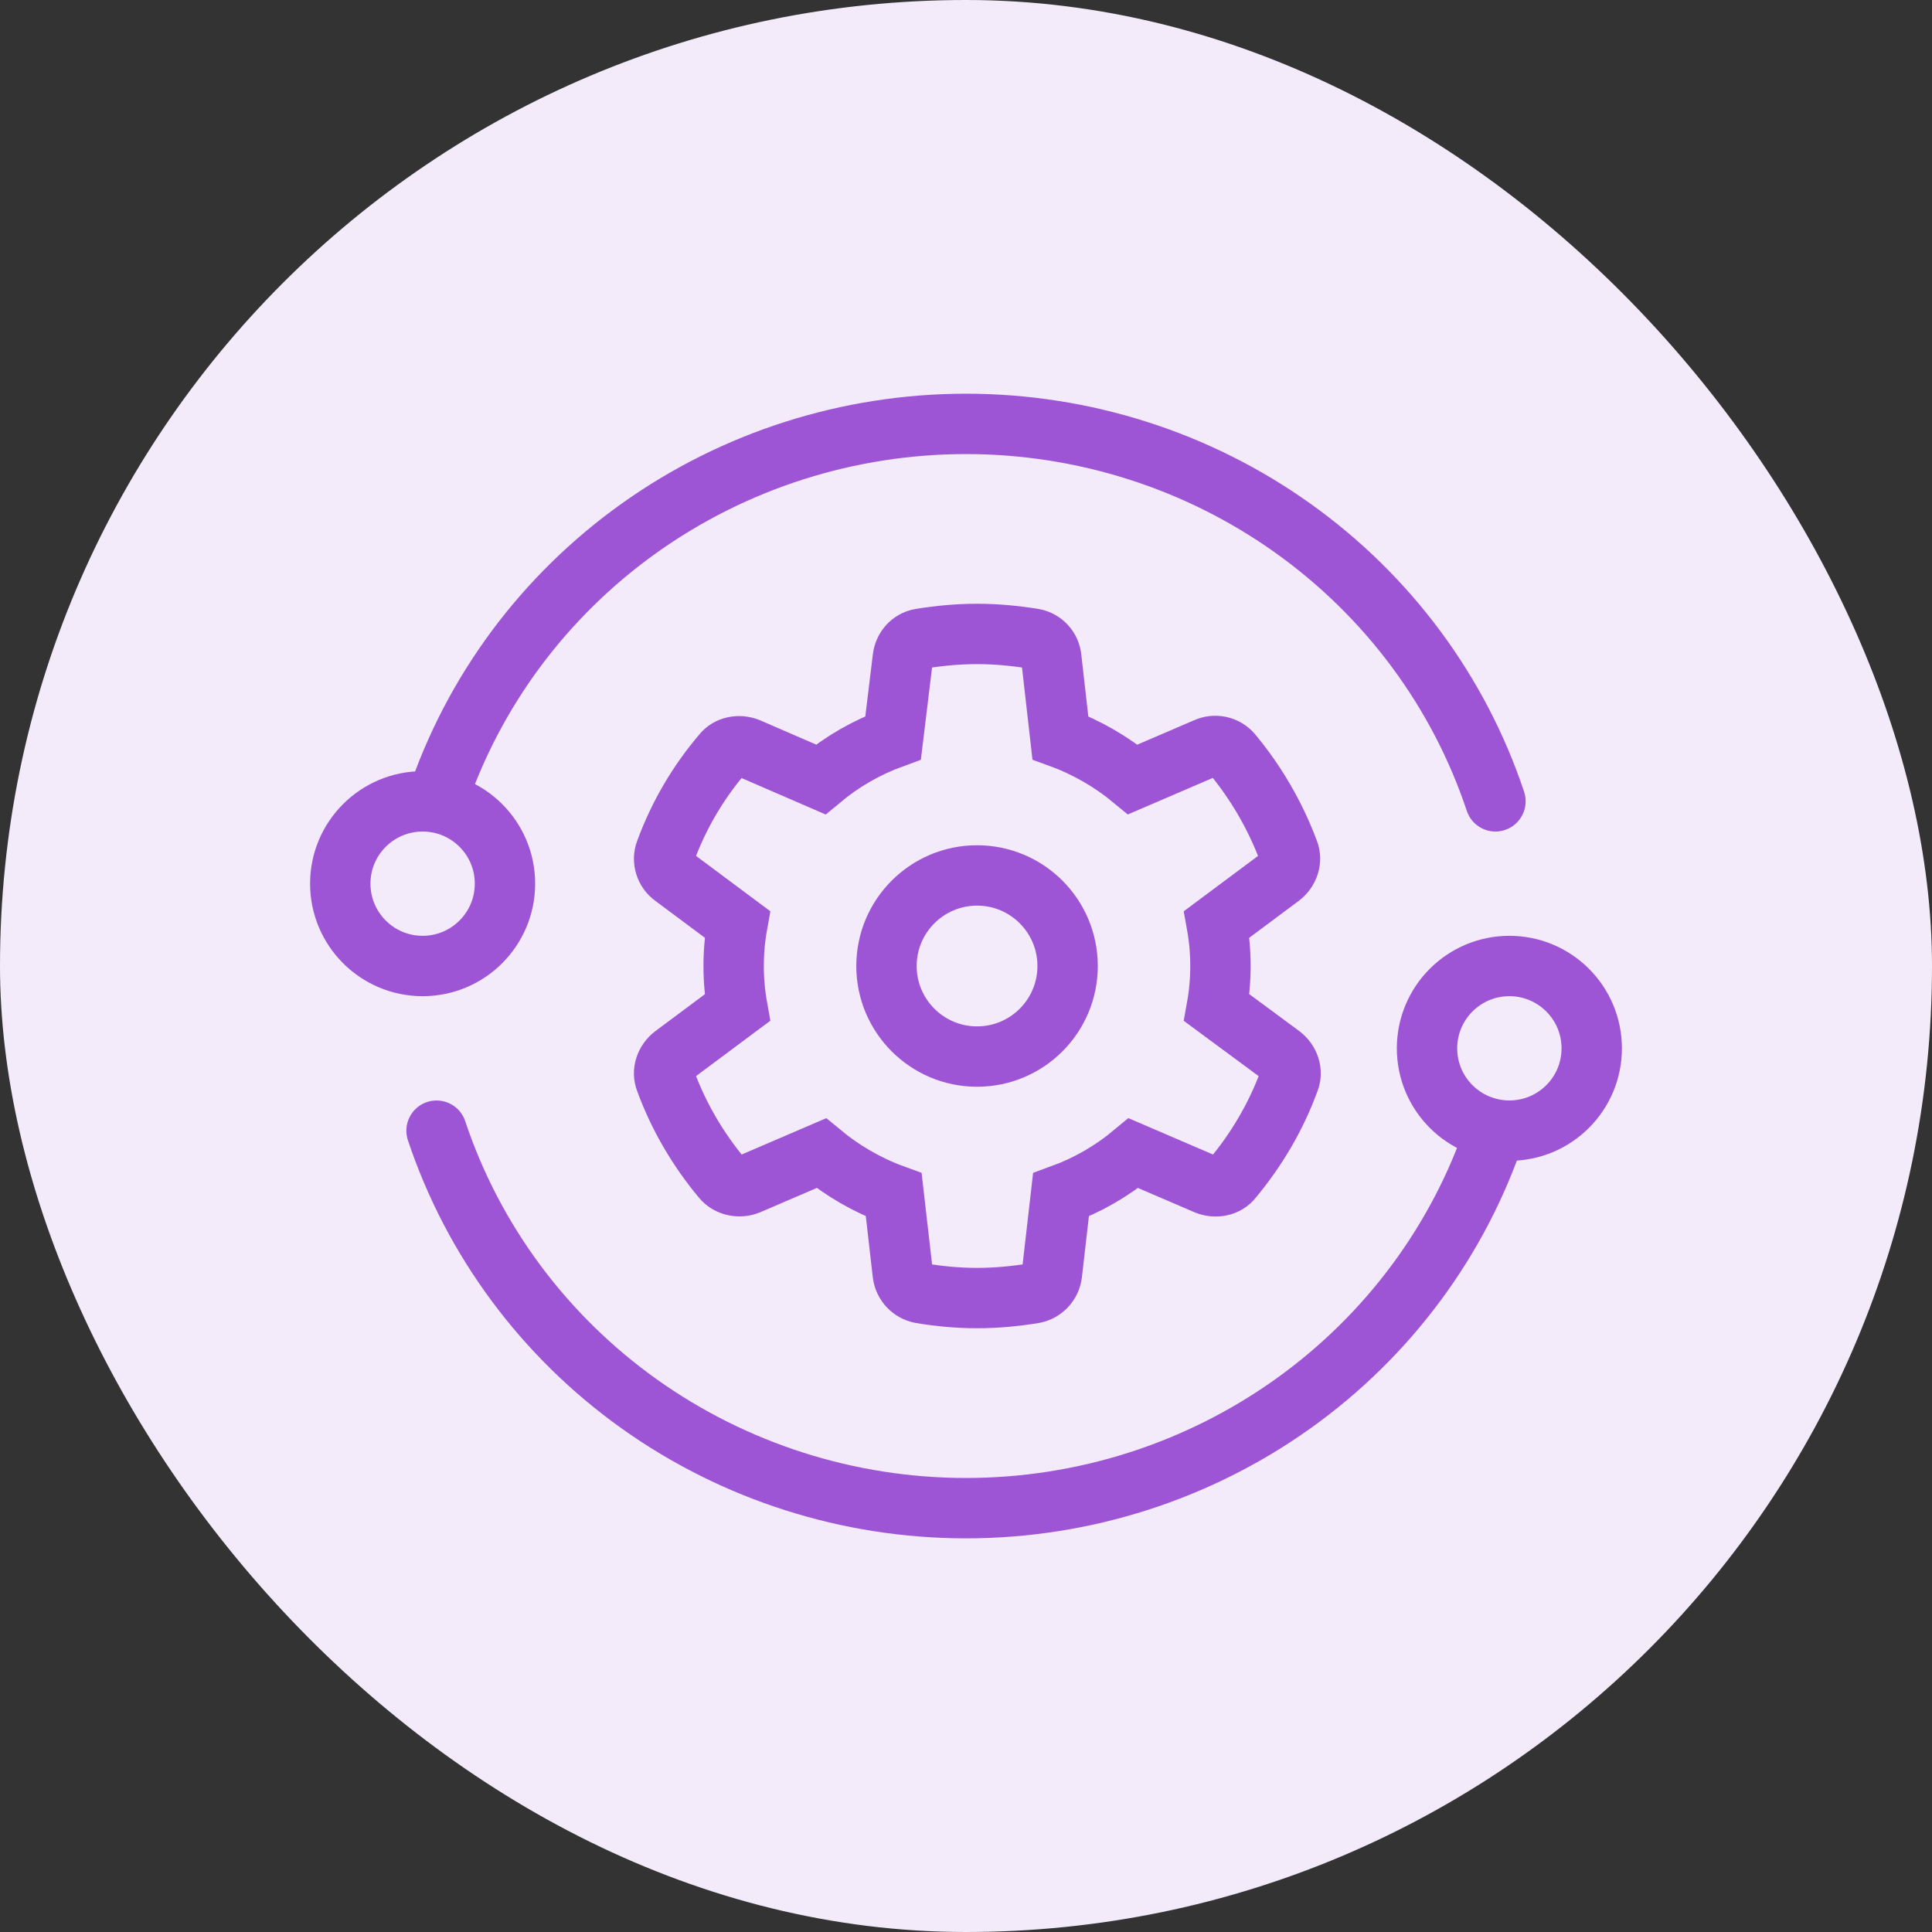<?xml version="1.0" encoding="UTF-8"?> <svg xmlns="http://www.w3.org/2000/svg" width="32" height="32" viewBox="0 0 32 32" fill="none"><rect x="0" y="0" width="32" height="32" fill="#333333" stroke="none"/><rect width="32" height="32" rx="16" fill="#F3EBFA"></rect><path d="M19.973 12.39L18.763 12.91C18.413 12.62 18.003 12.38 17.563 12.22L17.413 10.9C17.406 10.822 17.374 10.749 17.322 10.692C17.269 10.634 17.2 10.595 17.123 10.58C16.813 10.53 16.503 10.5 16.183 10.5C15.863 10.5 15.553 10.53 15.243 10.58C15.083 10.61 14.973 10.74 14.953 10.9L14.793 12.22C14.353 12.38 13.953 12.61 13.593 12.91L12.393 12.39C12.243 12.33 12.063 12.36 11.963 12.49C11.563 12.96 11.243 13.5 11.023 14.1C10.963 14.25 11.023 14.43 11.153 14.52L12.213 15.31C12.131 15.766 12.131 16.234 12.213 16.69L11.153 17.48C11.023 17.58 10.963 17.75 11.023 17.9C11.243 18.5 11.563 19.04 11.963 19.52C12.063 19.64 12.243 19.68 12.393 19.62L13.603 19.1C13.953 19.39 14.363 19.63 14.803 19.79L14.953 21.1C14.973 21.26 15.093 21.39 15.253 21.42C15.553 21.47 15.863 21.5 16.183 21.5C16.503 21.5 16.813 21.47 17.123 21.42C17.283 21.39 17.403 21.26 17.423 21.1L17.573 19.79C18.013 19.63 18.413 19.4 18.773 19.1L19.983 19.62C20.133 19.68 20.313 19.65 20.413 19.52C20.813 19.04 21.133 18.5 21.353 17.9C21.413 17.75 21.353 17.58 21.223 17.48L20.153 16.69C20.235 16.234 20.235 15.766 20.153 15.31L21.213 14.52C21.343 14.42 21.403 14.25 21.343 14.1C21.123 13.51 20.803 12.96 20.403 12.48C20.351 12.42 20.281 12.379 20.203 12.363C20.126 12.347 20.045 12.356 19.973 12.39Z" stroke="#9D55D6"></path><path d="M16.183 17.5C17.012 17.5 17.683 16.828 17.683 16C17.683 15.172 17.012 14.5 16.183 14.5C15.355 14.5 14.683 15.172 14.683 16C14.683 16.828 15.355 17.5 16.183 17.5Z" stroke="#9D55D6"></path><path d="M7.705 18.569C7.618 18.307 7.334 18.166 7.072 18.253C6.811 18.34 6.669 18.624 6.756 18.886L7.705 18.569ZM25.244 18.886L25.402 18.411L24.453 18.095L24.295 18.569L25.244 18.886ZM6.756 18.886C7.397 20.806 8.637 22.476 10.297 23.66L10.877 22.845C9.388 21.783 8.278 20.287 7.705 18.569L6.756 18.886ZM10.297 23.66C11.957 24.843 13.953 25.48 16 25.48V24.48C14.159 24.48 12.367 23.907 10.877 22.845L10.297 23.66ZM16 25.48C18.047 25.48 20.043 24.843 21.703 23.66L21.123 22.845C19.633 23.907 17.84 24.48 16 24.48V25.48ZM21.703 23.66C23.363 22.476 24.603 20.806 25.244 18.886L24.295 18.569C23.722 20.287 22.612 21.783 21.123 22.845L21.703 23.66Z" fill="#9D55D6"></path><path d="M24.295 13.431C24.382 13.693 24.666 13.835 24.927 13.747C25.189 13.66 25.331 13.376 25.244 13.114L24.295 13.431ZM16 7.021V6.521V7.021ZM25.244 13.114C24.603 11.194 23.363 9.524 21.703 8.341L21.123 9.155C22.612 10.217 23.722 11.713 24.295 13.431L25.244 13.114ZM21.703 8.341C20.043 7.157 18.047 6.521 16 6.521V7.521C17.84 7.521 19.633 8.093 21.123 9.155L21.703 8.341ZM16 6.521C13.953 6.521 11.957 7.157 10.297 8.341L10.877 9.155C12.367 8.093 14.159 7.521 16 7.521V6.521ZM10.297 8.341C8.637 9.524 7.397 11.194 6.756 13.114L7.705 13.431C8.278 11.713 9.388 10.217 10.877 9.155L10.297 8.341Z" fill="#9D55D6"></path><path d="M25 18.727C25.753 18.727 26.364 18.117 26.364 17.364C26.364 16.61 25.753 16 25 16C24.247 16 23.636 16.61 23.636 17.364C23.636 18.117 24.247 18.727 25 18.727Z" stroke="#9D55D6"></path><path d="M7 16C7.753 16 8.364 15.389 8.364 14.636C8.364 13.883 7.753 13.273 7 13.273C6.247 13.273 5.636 13.883 5.636 14.636C5.636 15.389 6.247 16 7 16Z" stroke="#9D55D6"></path></svg> 